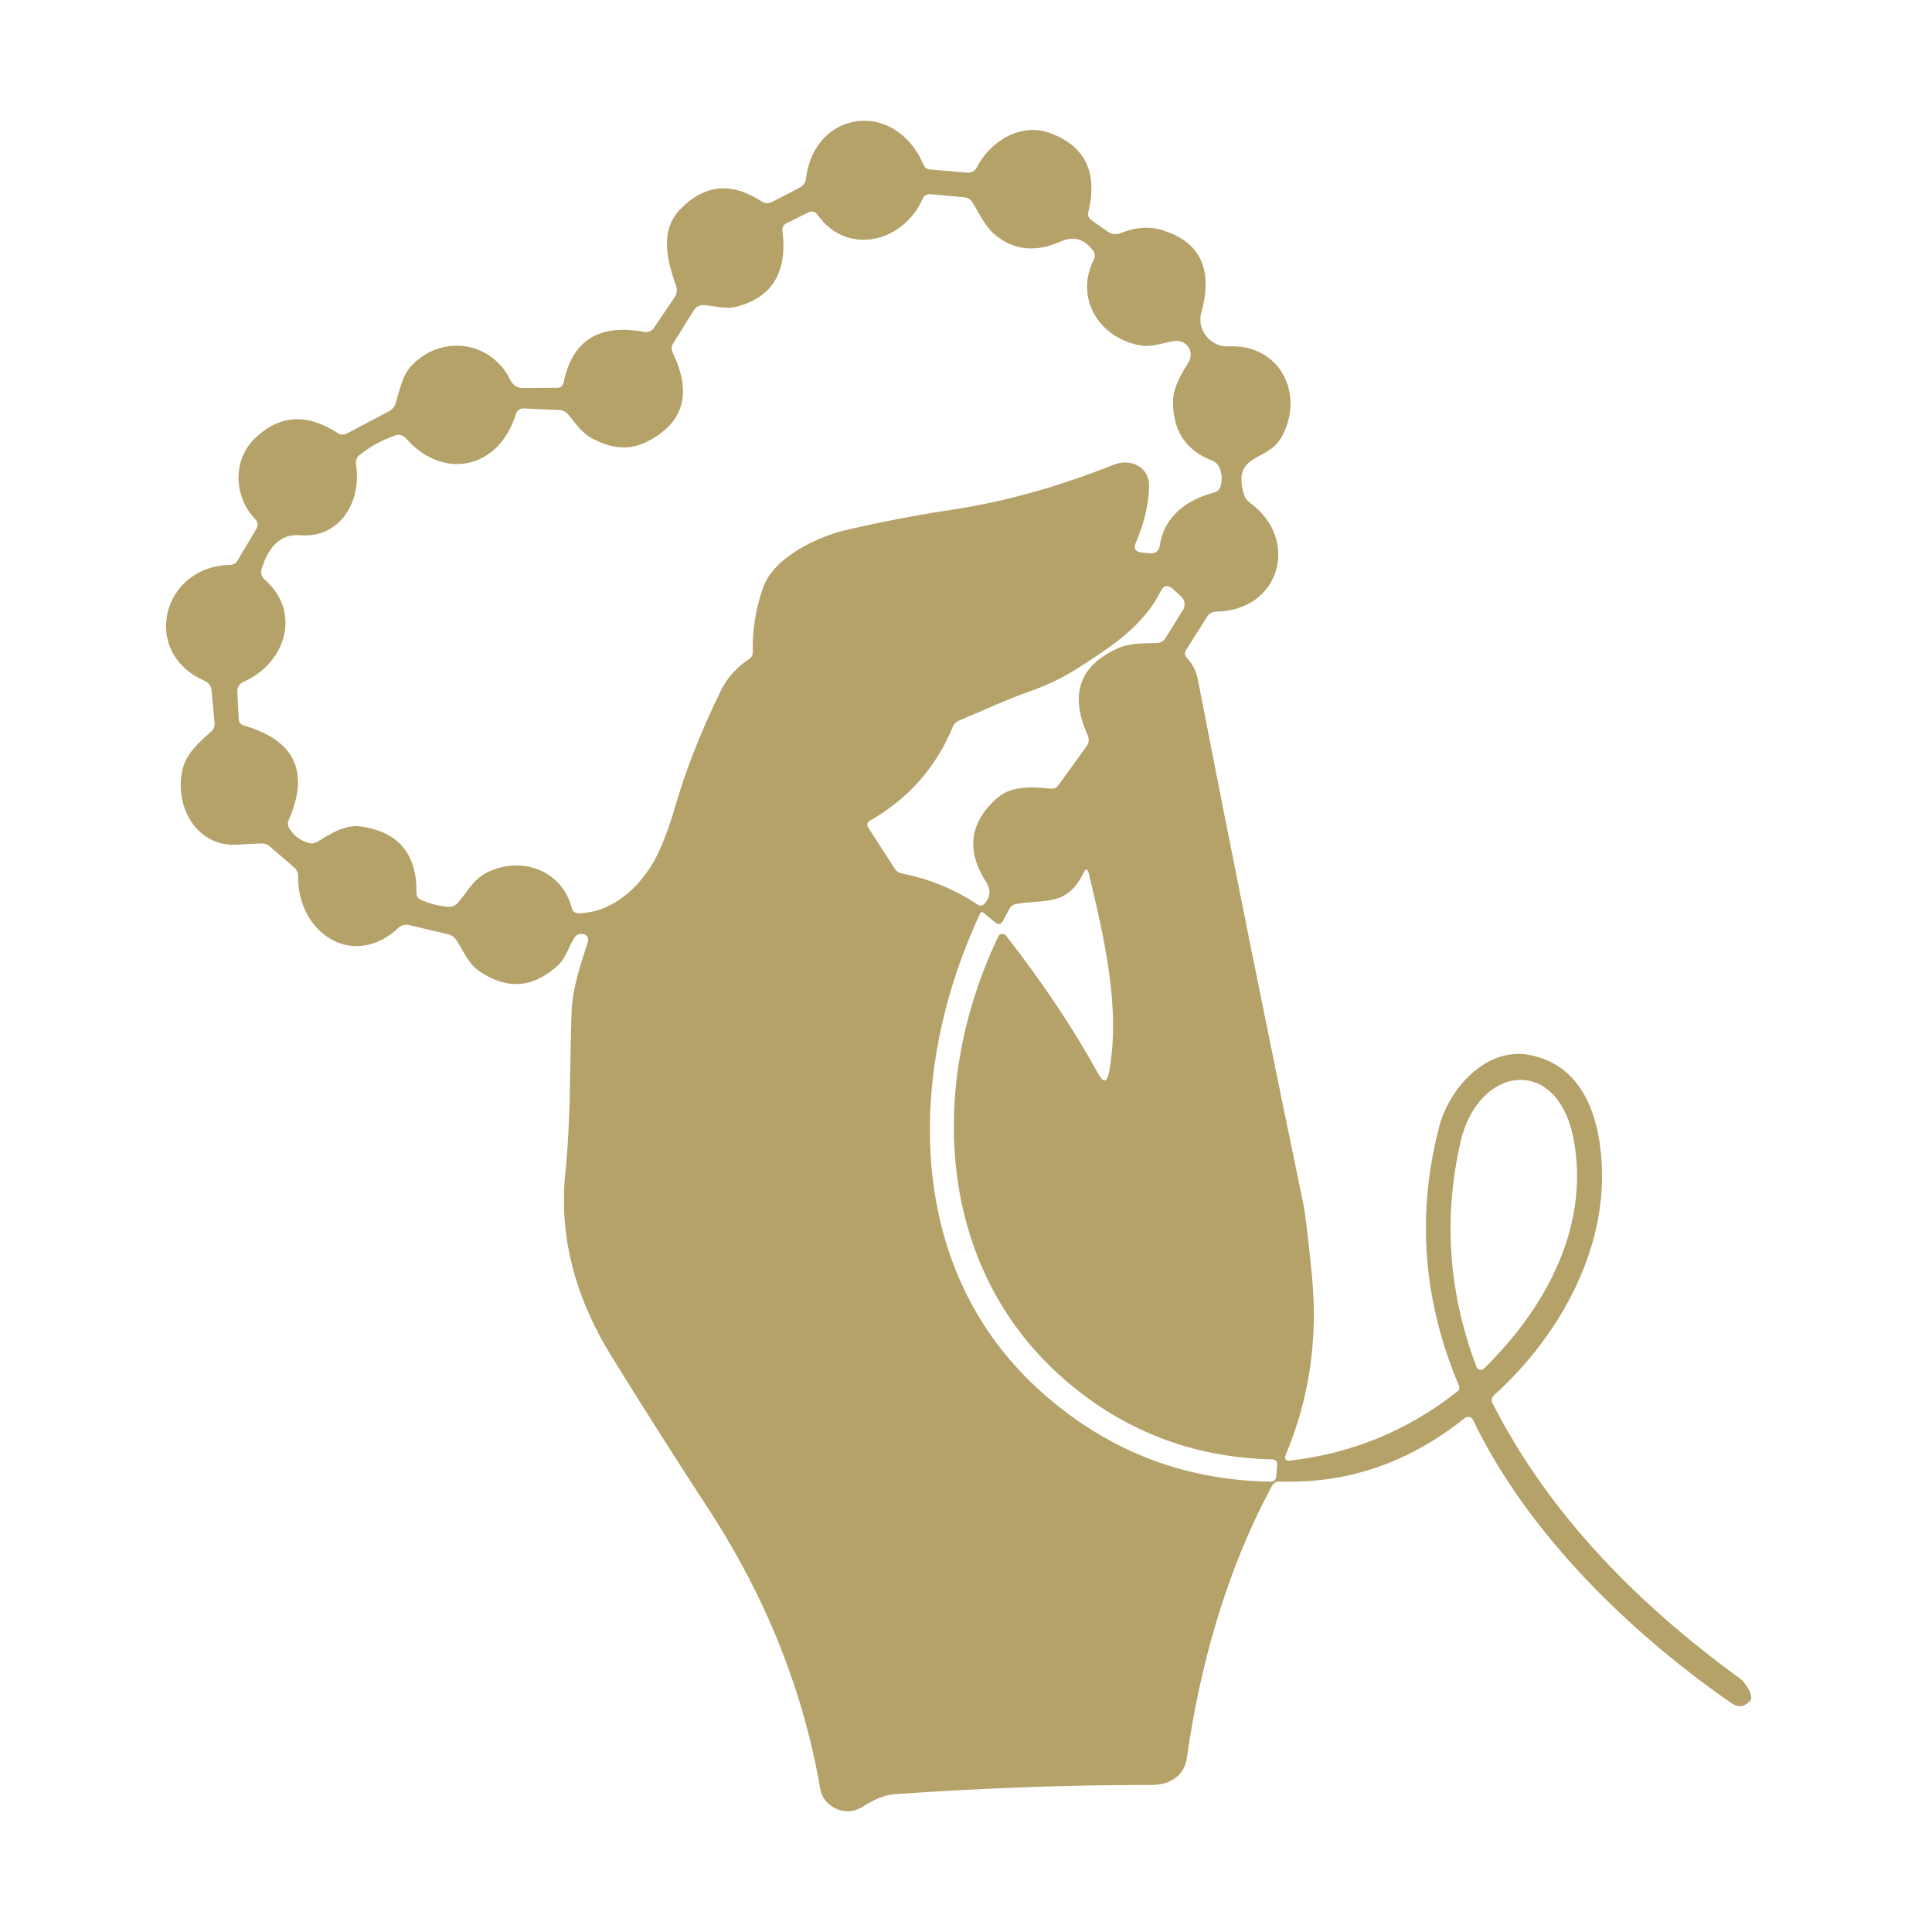 <?xml version="1.0" encoding="UTF-8"?>
<svg xmlns="http://www.w3.org/2000/svg" width="128" height="128" viewBox="0 0 128 128" fill="none">
  <path d="M38.669 61.891C38.396 61.832 38.189 61.915 38.047 62.14C37.65 62.756 37.508 63.461 36.951 63.97C35.313 65.466 33.584 65.593 31.763 64.349C31 63.828 30.721 63.011 30.224 62.27C30.093 62.077 29.914 61.952 29.685 61.897L27.115 61.293C26.838 61.226 26.593 61.291 26.38 61.489C23.431 64.242 19.718 61.873 19.747 58.042C19.747 57.813 19.661 57.621 19.487 57.467L17.864 56.07C17.72 55.944 17.534 55.877 17.343 55.88C16.814 55.896 16.285 55.924 15.756 55.963C13.02 56.153 11.54 53.417 12.084 51.018C12.333 49.905 13.198 49.188 14.003 48.448C14.079 48.378 14.137 48.292 14.174 48.196C14.211 48.101 14.226 47.999 14.216 47.897L14.015 45.748C13.987 45.44 13.833 45.225 13.553 45.102C9.307 43.266 10.693 37.522 15.241 37.427C15.458 37.423 15.624 37.327 15.738 37.137L16.982 35.047C17.124 34.806 17.098 34.587 16.905 34.389C15.478 32.915 15.407 30.481 16.869 29.059C18.5 27.48 20.334 27.358 22.371 28.692C22.568 28.822 22.772 28.832 22.981 28.722L25.794 27.235C25.988 27.133 26.134 26.958 26.203 26.75C26.469 25.909 26.629 24.926 27.221 24.274C29.175 22.136 32.545 22.539 33.824 25.204C33.897 25.356 34.011 25.484 34.154 25.573C34.296 25.663 34.461 25.709 34.63 25.707L36.916 25.69C37.153 25.686 37.295 25.569 37.342 25.34C37.918 22.541 39.701 21.426 42.69 21.994C42.808 22.017 42.93 22.005 43.041 21.958C43.153 21.912 43.249 21.834 43.317 21.734L44.691 19.702C44.849 19.47 44.883 19.221 44.792 18.956C44.223 17.304 43.667 15.314 45.064 13.869C46.667 12.215 48.46 12.037 50.442 13.336C50.671 13.486 50.907 13.5 51.152 13.378L52.964 12.442C53.221 12.308 53.367 12.097 53.403 11.808C53.959 7.284 59.319 6.55 61.184 10.914C61.267 11.108 61.411 11.212 61.617 11.228L64.098 11.441C64.222 11.452 64.347 11.425 64.455 11.365C64.564 11.305 64.652 11.214 64.708 11.104C65.614 9.315 67.669 8.107 69.582 8.818C71.891 9.678 72.734 11.418 72.11 14.035C72.055 14.264 72.122 14.448 72.312 14.586L73.372 15.338C73.644 15.531 73.936 15.567 74.248 15.444C75.208 15.066 76.076 14.986 76.854 15.208C79.487 15.946 80.399 17.782 79.59 20.715C79.276 21.84 80.194 23.007 81.378 22.948C84.843 22.77 86.489 26.193 84.884 28.994C83.949 30.635 81.603 30.007 82.415 32.755C82.482 32.988 82.614 33.173 82.812 33.311C86.134 35.722 84.837 40.447 80.591 40.519C80.322 40.522 80.115 40.639 79.969 40.868L78.577 43.071C78.463 43.252 78.479 43.42 78.625 43.574C79.008 43.981 79.252 44.463 79.359 45.019C81.594 56.52 83.923 68.1 86.347 79.758C86.477 80.398 86.667 81.977 86.916 84.496C87.33 88.673 86.756 92.629 85.192 96.364C85.066 96.671 85.167 96.806 85.494 96.766C89.608 96.288 93.298 94.761 96.563 92.183C96.619 92.139 96.659 92.077 96.676 92.008C96.693 91.938 96.686 91.864 96.657 91.798C94.273 86.16 93.838 80.437 95.355 74.63C96 72.148 98.44 69.347 101.33 69.892C105.114 70.609 106.127 74.493 106.139 77.875C106.168 83.353 103.089 88.748 98.973 92.443C98.903 92.506 98.857 92.591 98.84 92.684C98.822 92.777 98.836 92.873 98.878 92.958C102.668 100.42 108.632 106.378 115.3 111.222C115.382 111.281 115.456 111.353 115.519 111.435C116.013 112.063 116.141 112.495 115.904 112.732C115.537 113.103 115.14 113.139 114.714 112.839C107.921 108.131 101.152 101.516 97.593 94.072C97.57 94.023 97.536 93.98 97.494 93.947C97.452 93.913 97.403 93.889 97.351 93.877C97.298 93.865 97.244 93.865 97.191 93.877C97.139 93.889 97.09 93.913 97.048 93.947C93.345 96.912 89.259 98.314 84.79 98.152C84.557 98.144 84.383 98.245 84.268 98.454C81.313 103.902 79.495 110.292 78.631 116.475C78.453 117.718 77.44 118.257 76.285 118.257C70.888 118.253 65.249 118.455 59.366 118.861C58.466 118.921 57.85 119.276 57.104 119.732C55.985 120.419 54.546 119.702 54.344 118.524C53.223 112.014 50.757 105.835 46.948 99.988C44.812 96.715 42.684 93.367 40.564 89.944C38.065 85.921 37.028 81.839 37.455 77.697C37.828 74.091 37.739 70.644 37.869 67.079C37.922 65.486 38.455 63.905 38.953 62.395C38.97 62.342 38.976 62.287 38.971 62.233C38.966 62.178 38.949 62.125 38.922 62.078C38.895 62.03 38.859 61.989 38.815 61.957C38.772 61.925 38.721 61.902 38.669 61.891ZM50.566 38.908C51.282 36.906 54.167 35.556 56.074 35.112C58.379 34.575 60.754 34.121 63.198 33.75C66.585 33.236 70.117 32.249 73.792 30.788C74.918 30.338 76.161 30.942 76.132 32.228C76.104 33.412 75.814 34.644 75.261 35.923C75.079 36.337 75.216 36.566 75.67 36.61L76.155 36.657C76.558 36.697 76.789 36.515 76.848 36.112C77.132 34.2 78.642 33.104 80.407 32.642C80.664 32.575 80.824 32.411 80.887 32.151C80.993 31.701 80.948 31.286 80.751 30.907C80.66 30.729 80.52 30.603 80.33 30.528C78.569 29.849 77.699 28.536 77.719 26.59C77.73 25.648 78.263 24.778 78.749 23.996C78.841 23.846 78.889 23.674 78.887 23.498C78.885 23.322 78.833 23.151 78.738 23.003C78.642 22.856 78.507 22.738 78.348 22.665C78.188 22.591 78.011 22.564 77.837 22.587C77.067 22.693 76.351 23.025 75.551 22.883C72.821 22.403 71.175 19.756 72.472 17.197C72.518 17.105 72.538 17.001 72.53 16.898C72.521 16.794 72.485 16.695 72.424 16.611C71.844 15.829 71.139 15.622 70.31 15.989C68.565 16.759 67.071 16.585 65.827 15.468C65.223 14.923 64.856 14.094 64.424 13.407C64.297 13.206 64.116 13.093 63.879 13.07L61.664 12.868C61.407 12.845 61.226 12.951 61.119 13.188C59.846 16.043 56.145 17.002 54.172 14.242C54.007 14.009 53.797 13.956 53.545 14.082L52.112 14.787C52.02 14.832 51.944 14.904 51.895 14.993C51.846 15.082 51.827 15.184 51.839 15.285C52.179 18.029 51.166 19.706 48.801 20.318C48.108 20.496 47.38 20.283 46.675 20.212C46.535 20.199 46.394 20.226 46.267 20.29C46.141 20.354 46.034 20.452 45.959 20.573L44.602 22.746C44.48 22.944 44.468 23.149 44.567 23.362C45.882 26.094 45.291 28.072 42.796 29.296C41.734 29.817 40.574 29.748 39.314 29.089C38.509 28.674 38.195 28.106 37.644 27.46C37.486 27.271 37.285 27.172 37.04 27.164L34.713 27.058C34.593 27.053 34.475 27.088 34.377 27.158C34.279 27.227 34.208 27.328 34.174 27.443C33.072 31.043 29.401 31.89 26.884 29.03C26.8 28.933 26.689 28.864 26.565 28.832C26.442 28.799 26.311 28.804 26.191 28.846C25.31 29.154 24.521 29.586 23.822 30.143C23.732 30.215 23.663 30.309 23.621 30.418C23.58 30.526 23.567 30.643 23.585 30.759C23.982 33.199 22.543 35.674 19.89 35.461C18.682 35.362 17.831 36.101 17.337 37.676C17.247 37.96 17.314 38.201 17.539 38.398C20.026 40.59 18.877 43.965 16.165 45.156C15.853 45.29 15.707 45.525 15.726 45.86L15.815 47.637C15.827 47.862 15.942 48.006 16.159 48.069C19.538 49.044 20.527 51.133 19.126 54.335C19.043 54.528 19.059 54.714 19.173 54.891C19.489 55.385 19.915 55.705 20.452 55.851C20.65 55.906 20.835 55.88 21.009 55.774C21.862 55.27 22.851 54.613 23.863 54.749C26.386 55.093 27.63 56.567 27.594 59.173C27.594 59.382 27.689 59.528 27.878 59.611C28.483 59.88 29.093 60.036 29.709 60.079C29.821 60.087 29.934 60.069 30.039 60.026C30.143 59.984 30.237 59.919 30.312 59.836C30.964 59.12 31.284 58.332 32.184 57.852C34.44 56.65 37.247 57.61 37.893 60.192C37.916 60.282 37.969 60.362 38.043 60.418C38.117 60.475 38.208 60.506 38.301 60.505C40.356 60.488 42.014 59.096 43.069 57.485C43.661 56.585 44.225 55.203 44.762 53.34C45.445 50.987 46.436 48.474 47.735 45.801C48.162 44.928 48.795 44.214 49.636 43.657C49.798 43.547 49.877 43.395 49.873 43.201C49.842 41.717 50.072 40.286 50.566 38.908ZM68.368 45.754C66.668 46.346 65.146 47.074 63.529 47.743C63.34 47.822 63.208 47.955 63.133 48.14C62.011 50.852 60.17 52.935 57.607 54.388C57.572 54.408 57.542 54.434 57.518 54.467C57.494 54.499 57.477 54.536 57.468 54.575C57.458 54.614 57.457 54.655 57.463 54.695C57.47 54.735 57.485 54.774 57.507 54.808L59.271 57.538C59.39 57.72 59.556 57.833 59.769 57.876C61.565 58.224 63.227 58.907 64.755 59.925C64.937 60.044 65.099 60.022 65.241 59.86C65.624 59.414 65.657 58.944 65.341 58.45C63.983 56.334 64.232 54.469 66.088 52.854C67.041 52.025 68.457 52.126 69.623 52.25C69.832 52.274 69.996 52.201 70.115 52.031L71.986 49.449C72.063 49.343 72.111 49.218 72.125 49.089C72.138 48.958 72.117 48.827 72.063 48.709C70.847 46.024 71.504 44.109 74.035 42.964C74.864 42.585 75.782 42.627 76.676 42.603C76.78 42.599 76.882 42.57 76.973 42.517C77.064 42.465 77.141 42.39 77.198 42.301L78.376 40.412C78.464 40.273 78.5 40.107 78.477 39.944C78.454 39.78 78.374 39.629 78.252 39.518L77.713 39.026C77.373 38.718 77.101 38.77 76.895 39.18C75.741 41.484 73.585 42.87 71.447 44.243C70.472 44.871 69.445 45.375 68.368 45.754ZM66.65 61.986C69.106 65.136 71.141 68.186 72.756 71.135C73.103 71.767 73.344 71.73 73.478 71.023C74.278 66.759 73.111 61.956 72.14 57.888C72.057 57.536 71.935 57.525 71.773 57.852C70.701 60.049 69.291 59.564 67.325 59.89C67.124 59.925 66.974 60.034 66.875 60.215L66.449 61.003C66.319 61.248 66.147 61.283 65.934 61.109L65.122 60.446C65.109 60.436 65.093 60.428 65.077 60.425C65.06 60.421 65.043 60.421 65.026 60.425C65.01 60.429 64.995 60.437 64.981 60.448C64.968 60.459 64.958 60.472 64.951 60.488C60.106 70.822 59.852 83.791 68.705 91.957C73.076 95.989 78.22 98.057 84.138 98.164C84.395 98.168 84.535 98.041 84.559 97.785L84.612 97.068C84.632 96.82 84.517 96.693 84.268 96.689C78.986 96.563 74.375 94.772 70.434 91.318C62.055 83.963 61.409 71.941 66.141 62.039C66.163 61.993 66.197 61.954 66.239 61.924C66.281 61.895 66.33 61.877 66.381 61.872C66.432 61.866 66.483 61.874 66.53 61.894C66.578 61.914 66.619 61.946 66.65 61.986ZM98.321 90.666C102.408 86.669 105.351 81.245 104.255 75.471C103.189 69.862 97.913 70.561 96.752 75.695C95.615 80.741 95.972 85.696 97.824 90.56C97.842 90.607 97.871 90.65 97.91 90.683C97.948 90.716 97.994 90.739 98.044 90.749C98.093 90.76 98.144 90.758 98.193 90.743C98.242 90.729 98.286 90.703 98.321 90.666Z" fill="#B4A269"></path>
</svg>
